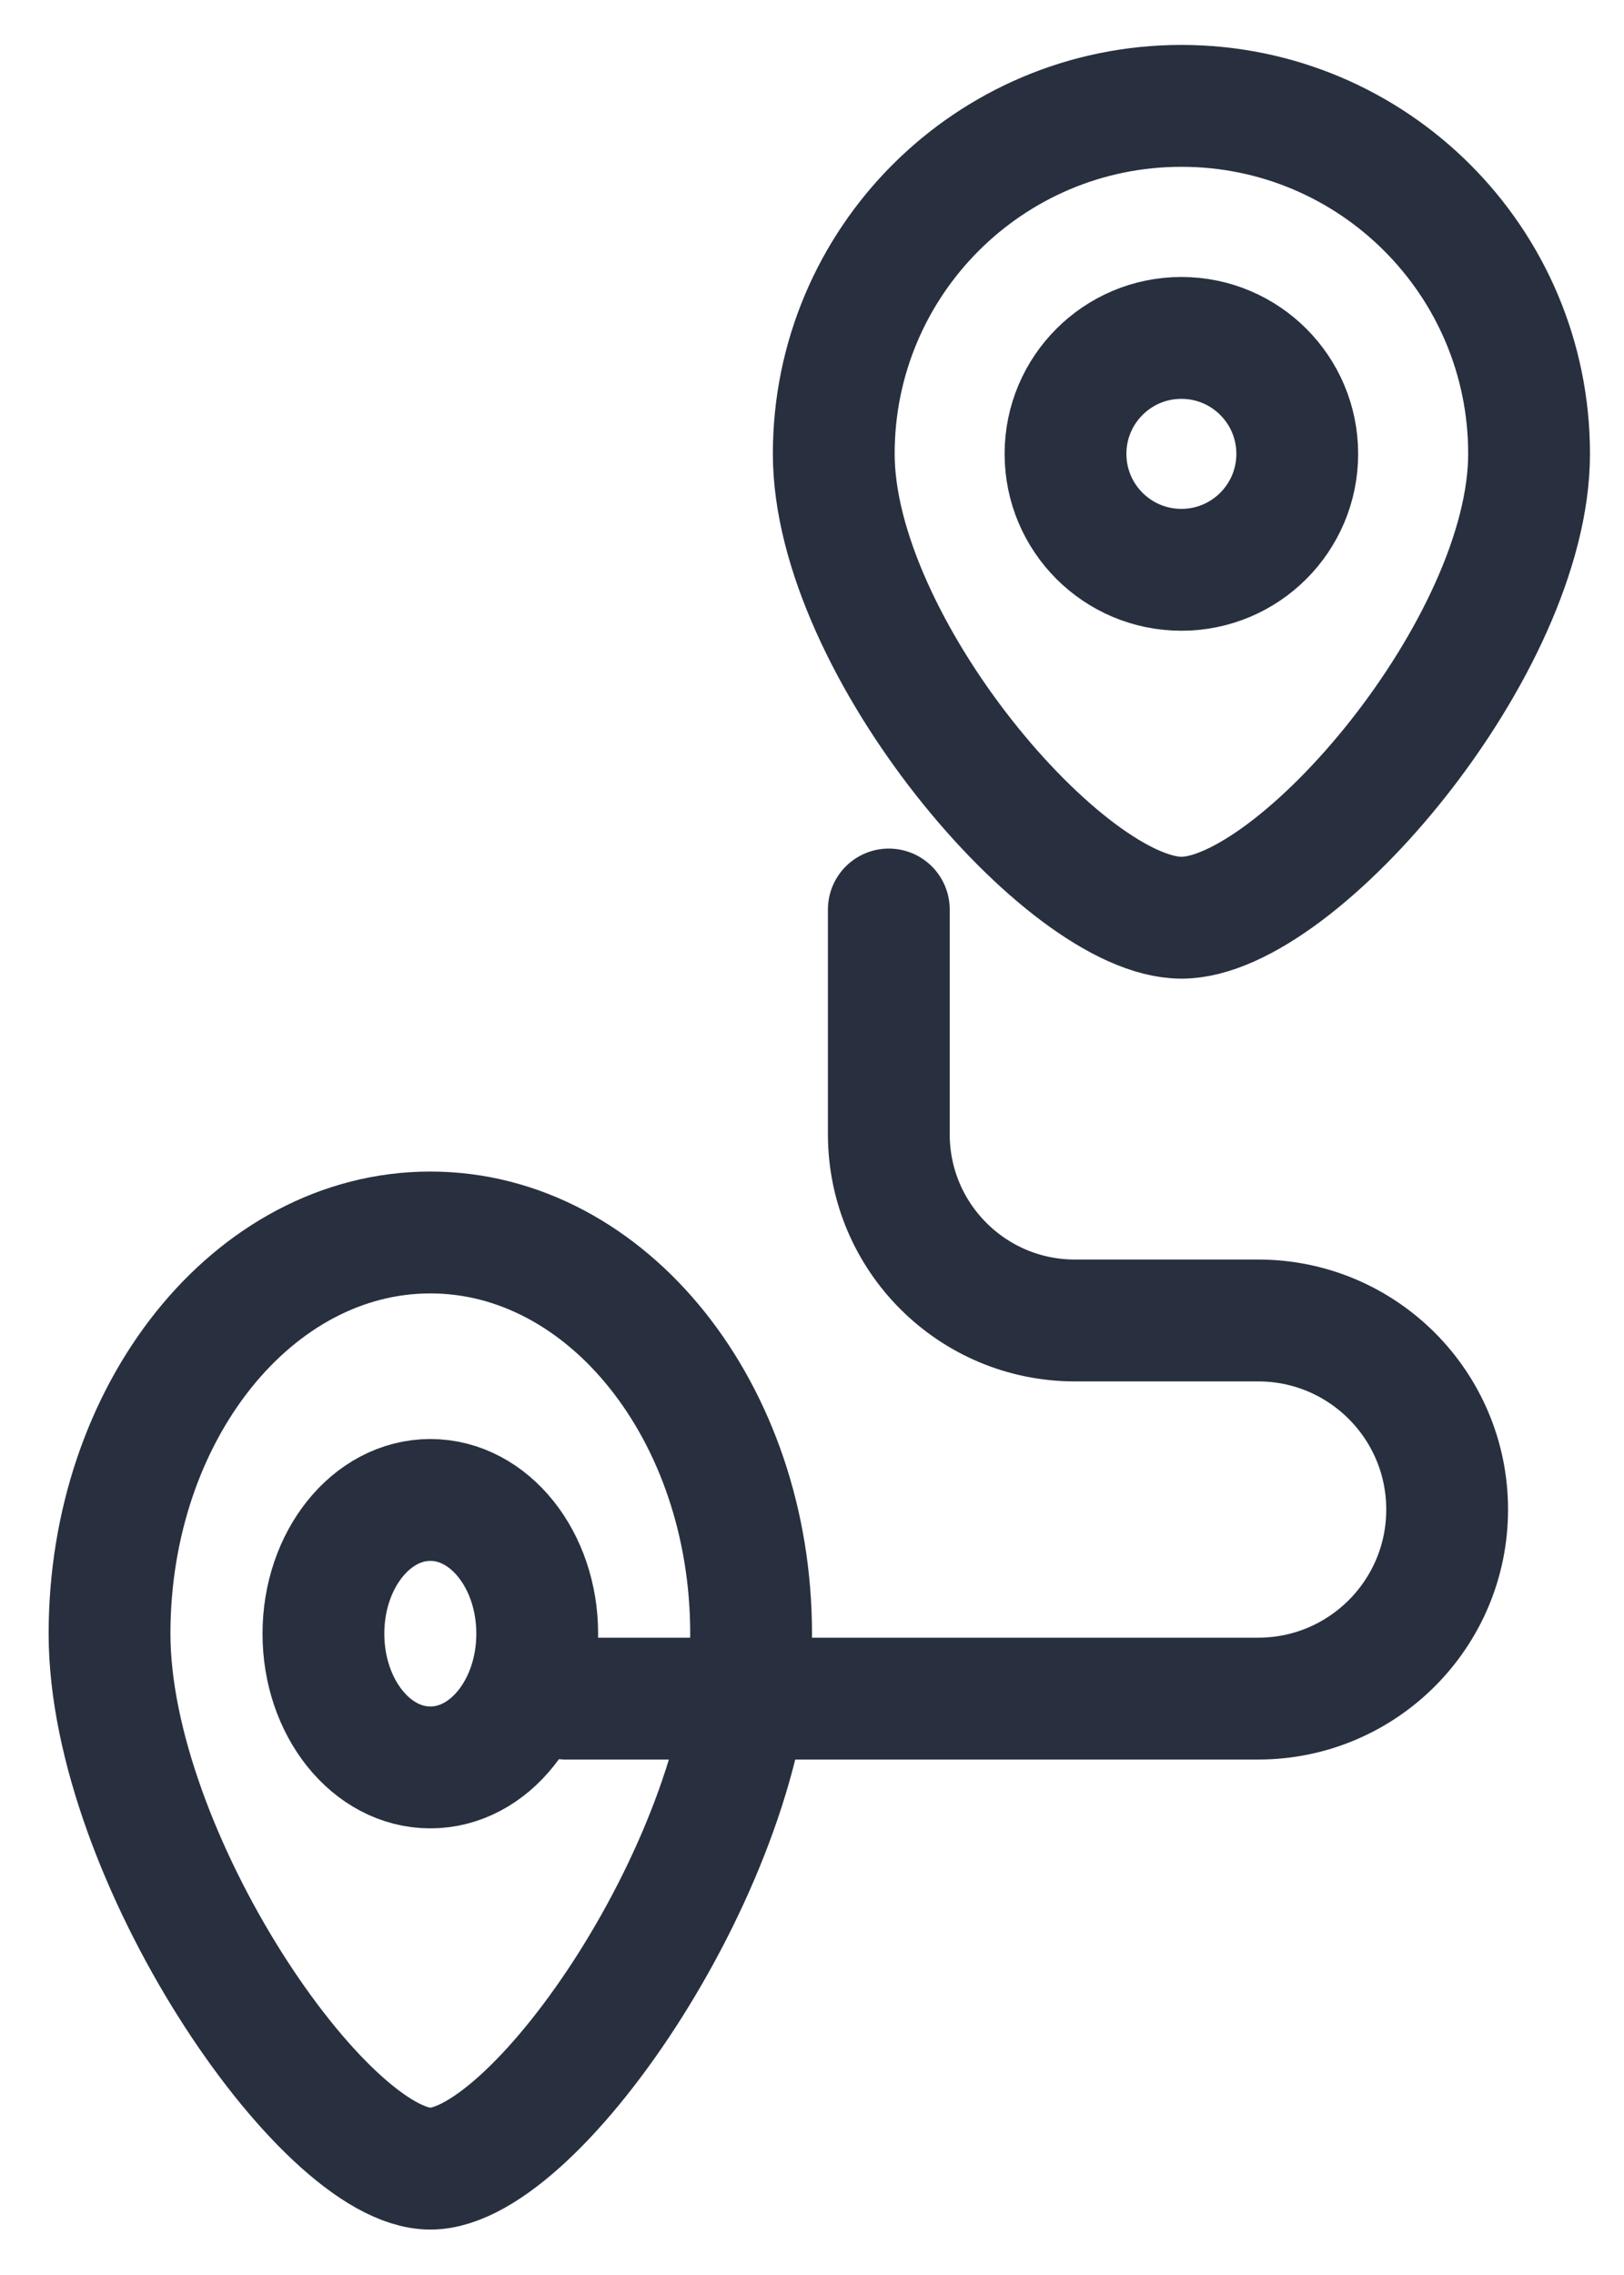 <svg width="20" height="28" viewBox="0 0 20 28" fill="none" xmlns="http://www.w3.org/2000/svg">
<circle cx="14.549" cy="5.586" r="1.427" stroke="#28303F" stroke-width="1.5"/>
<path d="M6.616 20.107C6.616 21.016 6.027 21.753 5.3 21.753C4.572 21.753 3.983 21.016 3.983 20.107C3.983 19.198 4.572 18.461 5.3 18.461C6.027 18.461 6.616 19.198 6.616 20.107Z" stroke="#28303F" stroke-width="1.5"/>
<path d="M9.25 20.107C9.25 22.834 6.616 26.691 5.3 26.691C3.983 26.691 1.349 22.834 1.349 20.107C1.349 17.38 3.118 15.169 5.3 15.169C7.481 15.169 9.25 17.38 9.25 20.107Z" stroke="#28303F" stroke-width="1.5"/>
<path d="M18.831 5.585C18.831 7.95 15.977 11.295 14.55 11.295C13.122 11.295 10.268 7.95 10.268 5.585C10.268 3.22 12.185 1.303 14.55 1.303C16.914 1.303 18.831 3.22 18.831 5.585Z" stroke="#28303F" stroke-width="1.5"/>
<path d="M10.946 11.194V13.96C10.946 15.226 11.972 16.252 13.238 16.252H15.495C16.78 16.252 17.822 17.294 17.822 18.579C17.822 19.864 16.78 20.906 15.495 20.906H6.965" stroke="#28303F" stroke-width="1.5" stroke-linecap="round"/>
</svg>

